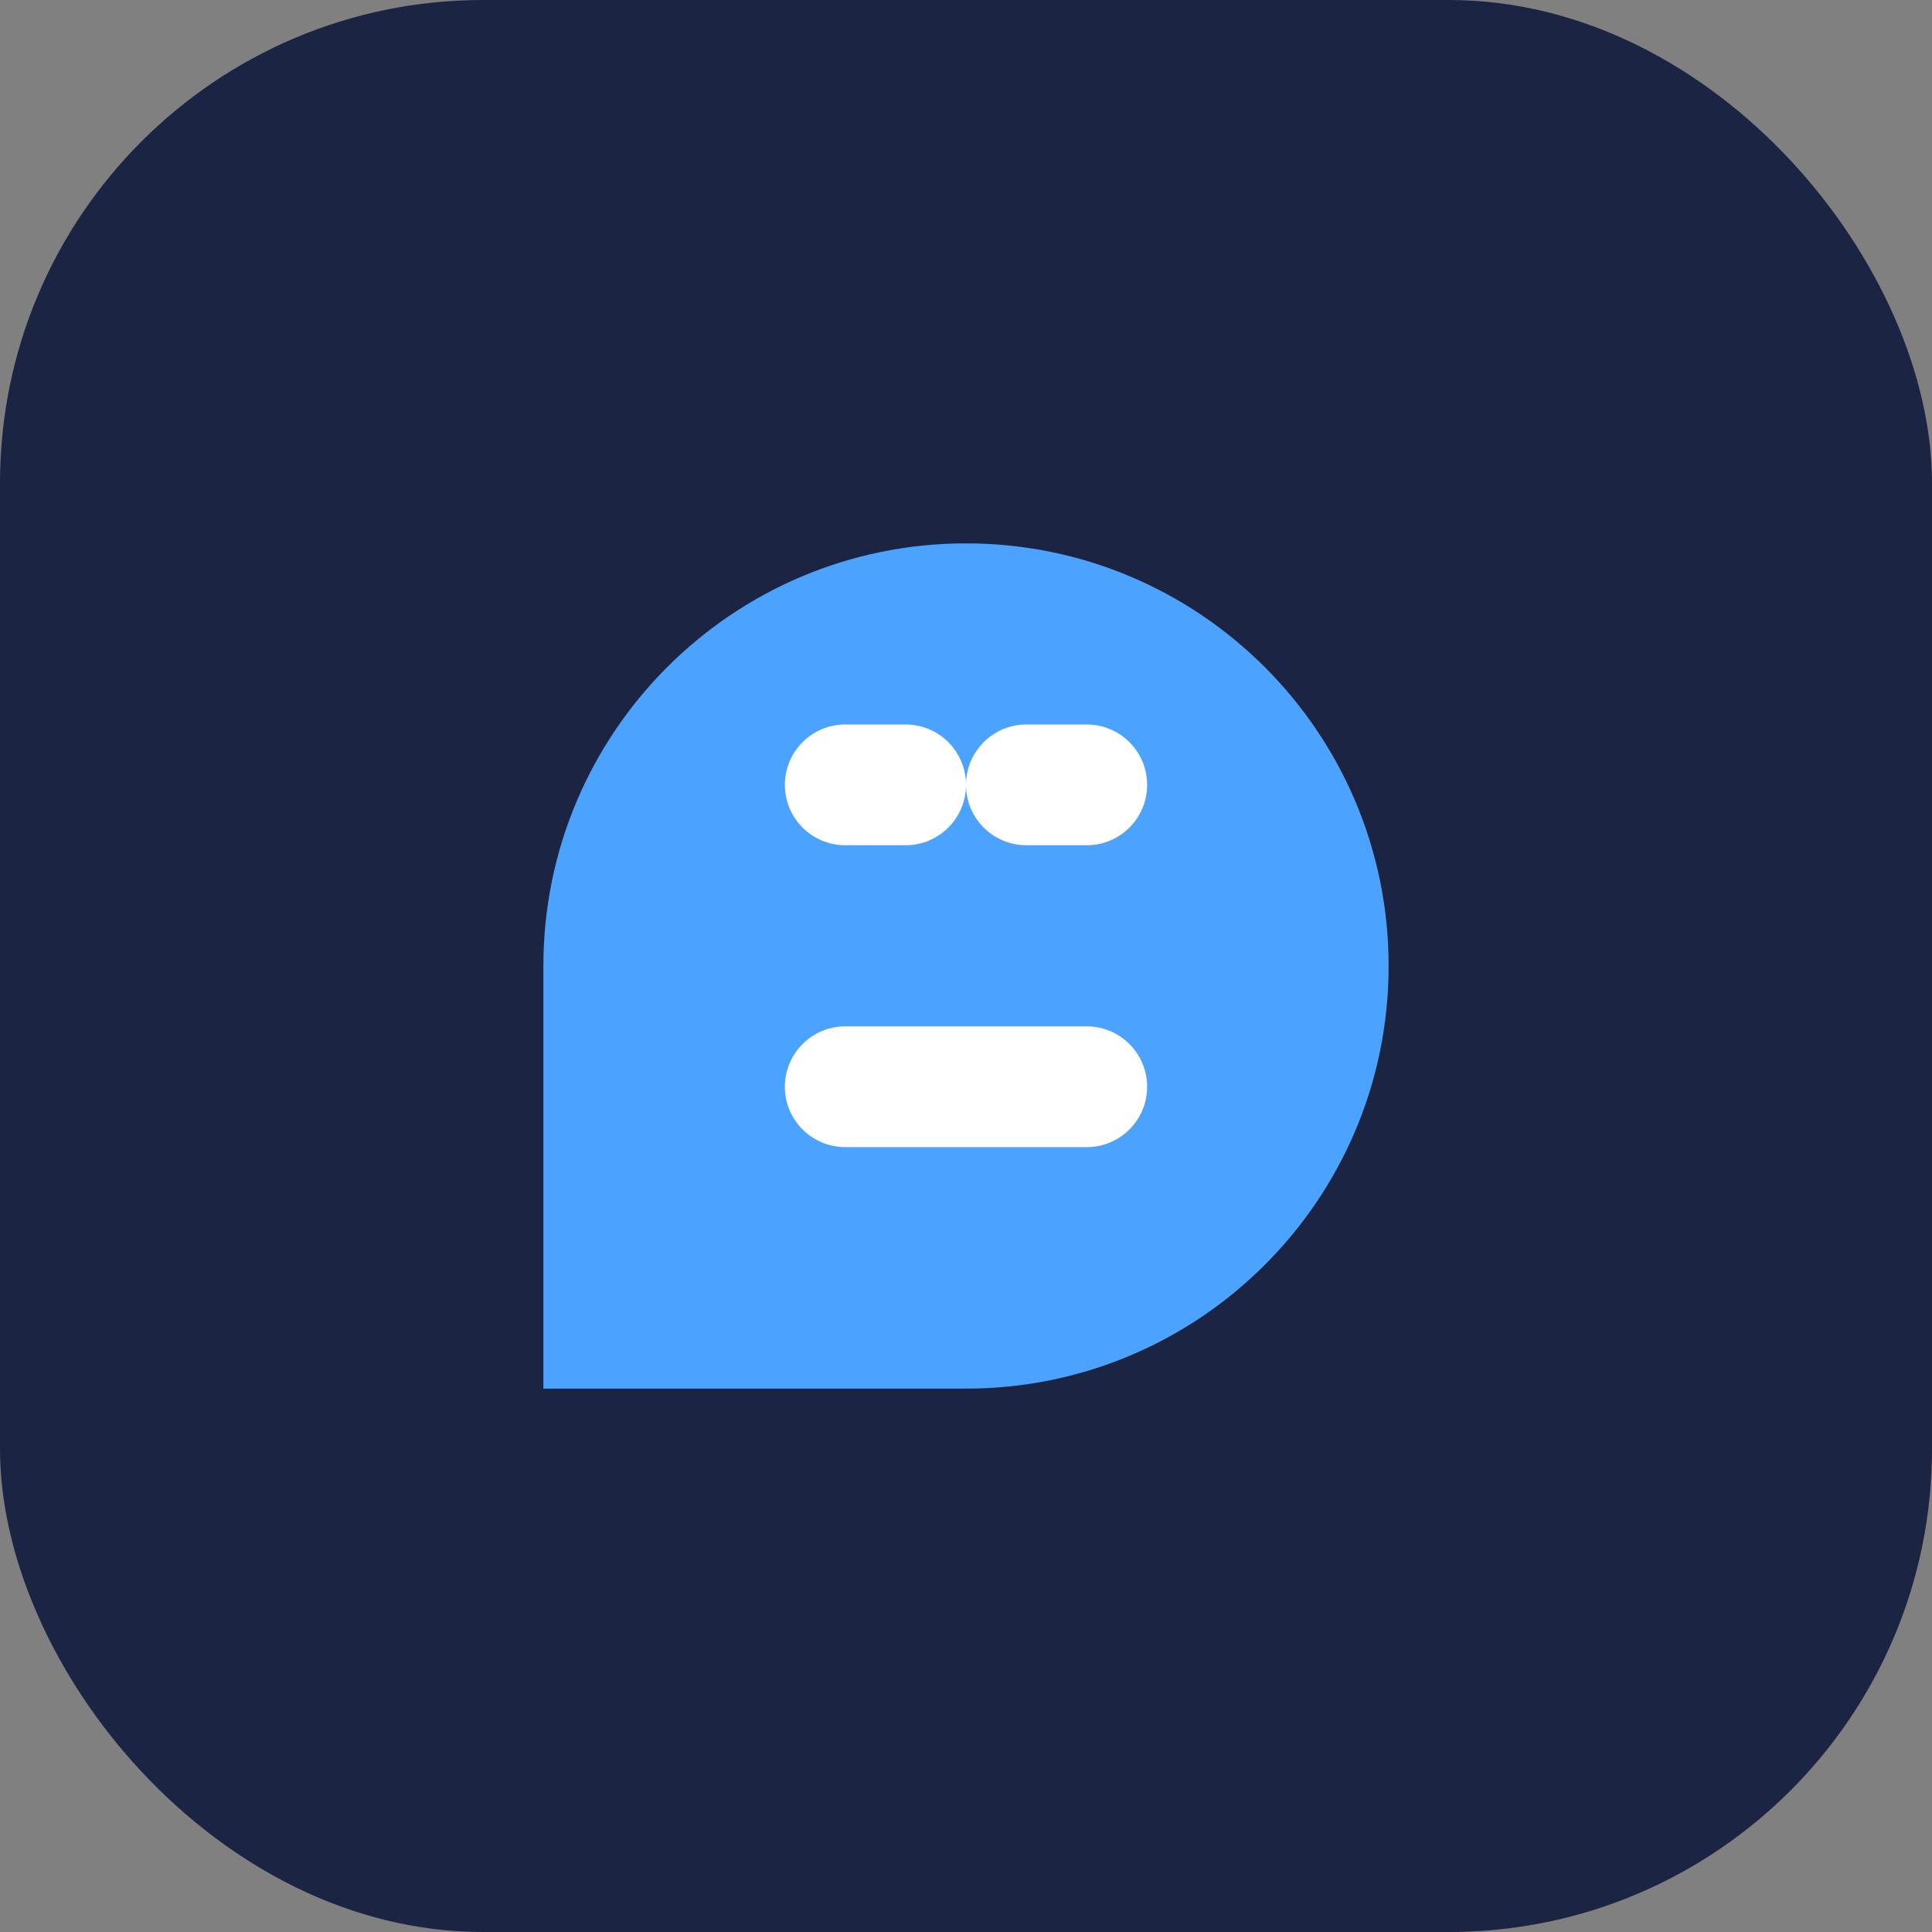 <svg width="32" height="32" viewBox="0 0 32 32" fill="none" xmlns="http://www.w3.org/2000/svg">
  <rect x="0" y="0" width="32" height="32" fill="#808080" stroke="none"/>
  <rect width="32" height="32" rx="8" fill="#1C2444"/>
  <path d="M9 16C9 12.134 12.134 9 16 9C19.866 9 23 12.134 23 16C23 19.866 19.866 23 16 23H9V16Z" fill="#4CA2FF"/>
  <path d="M16 13C16 12.448 16.448 12 17 12H18C18.552 12 19 12.448 19 13V13C19 13.552 18.552 14 18 14H17C16.448 14 16 13.552 16 13V13Z" fill="white"/>
  <path d="M13 13C13 12.448 13.448 12 14 12H15C15.552 12 16 12.448 16 13V13C16 13.552 15.552 14 15 14H14C13.448 14 13 13.552 13 13V13Z" fill="white"/>
  <path d="M14 17C13.448 17 13 17.448 13 18C13 18.552 13.448 19 14 19H18C18.552 19 19 18.552 19 18C19 17.448 18.552 17 18 17H14Z" fill="white"/>
</svg>